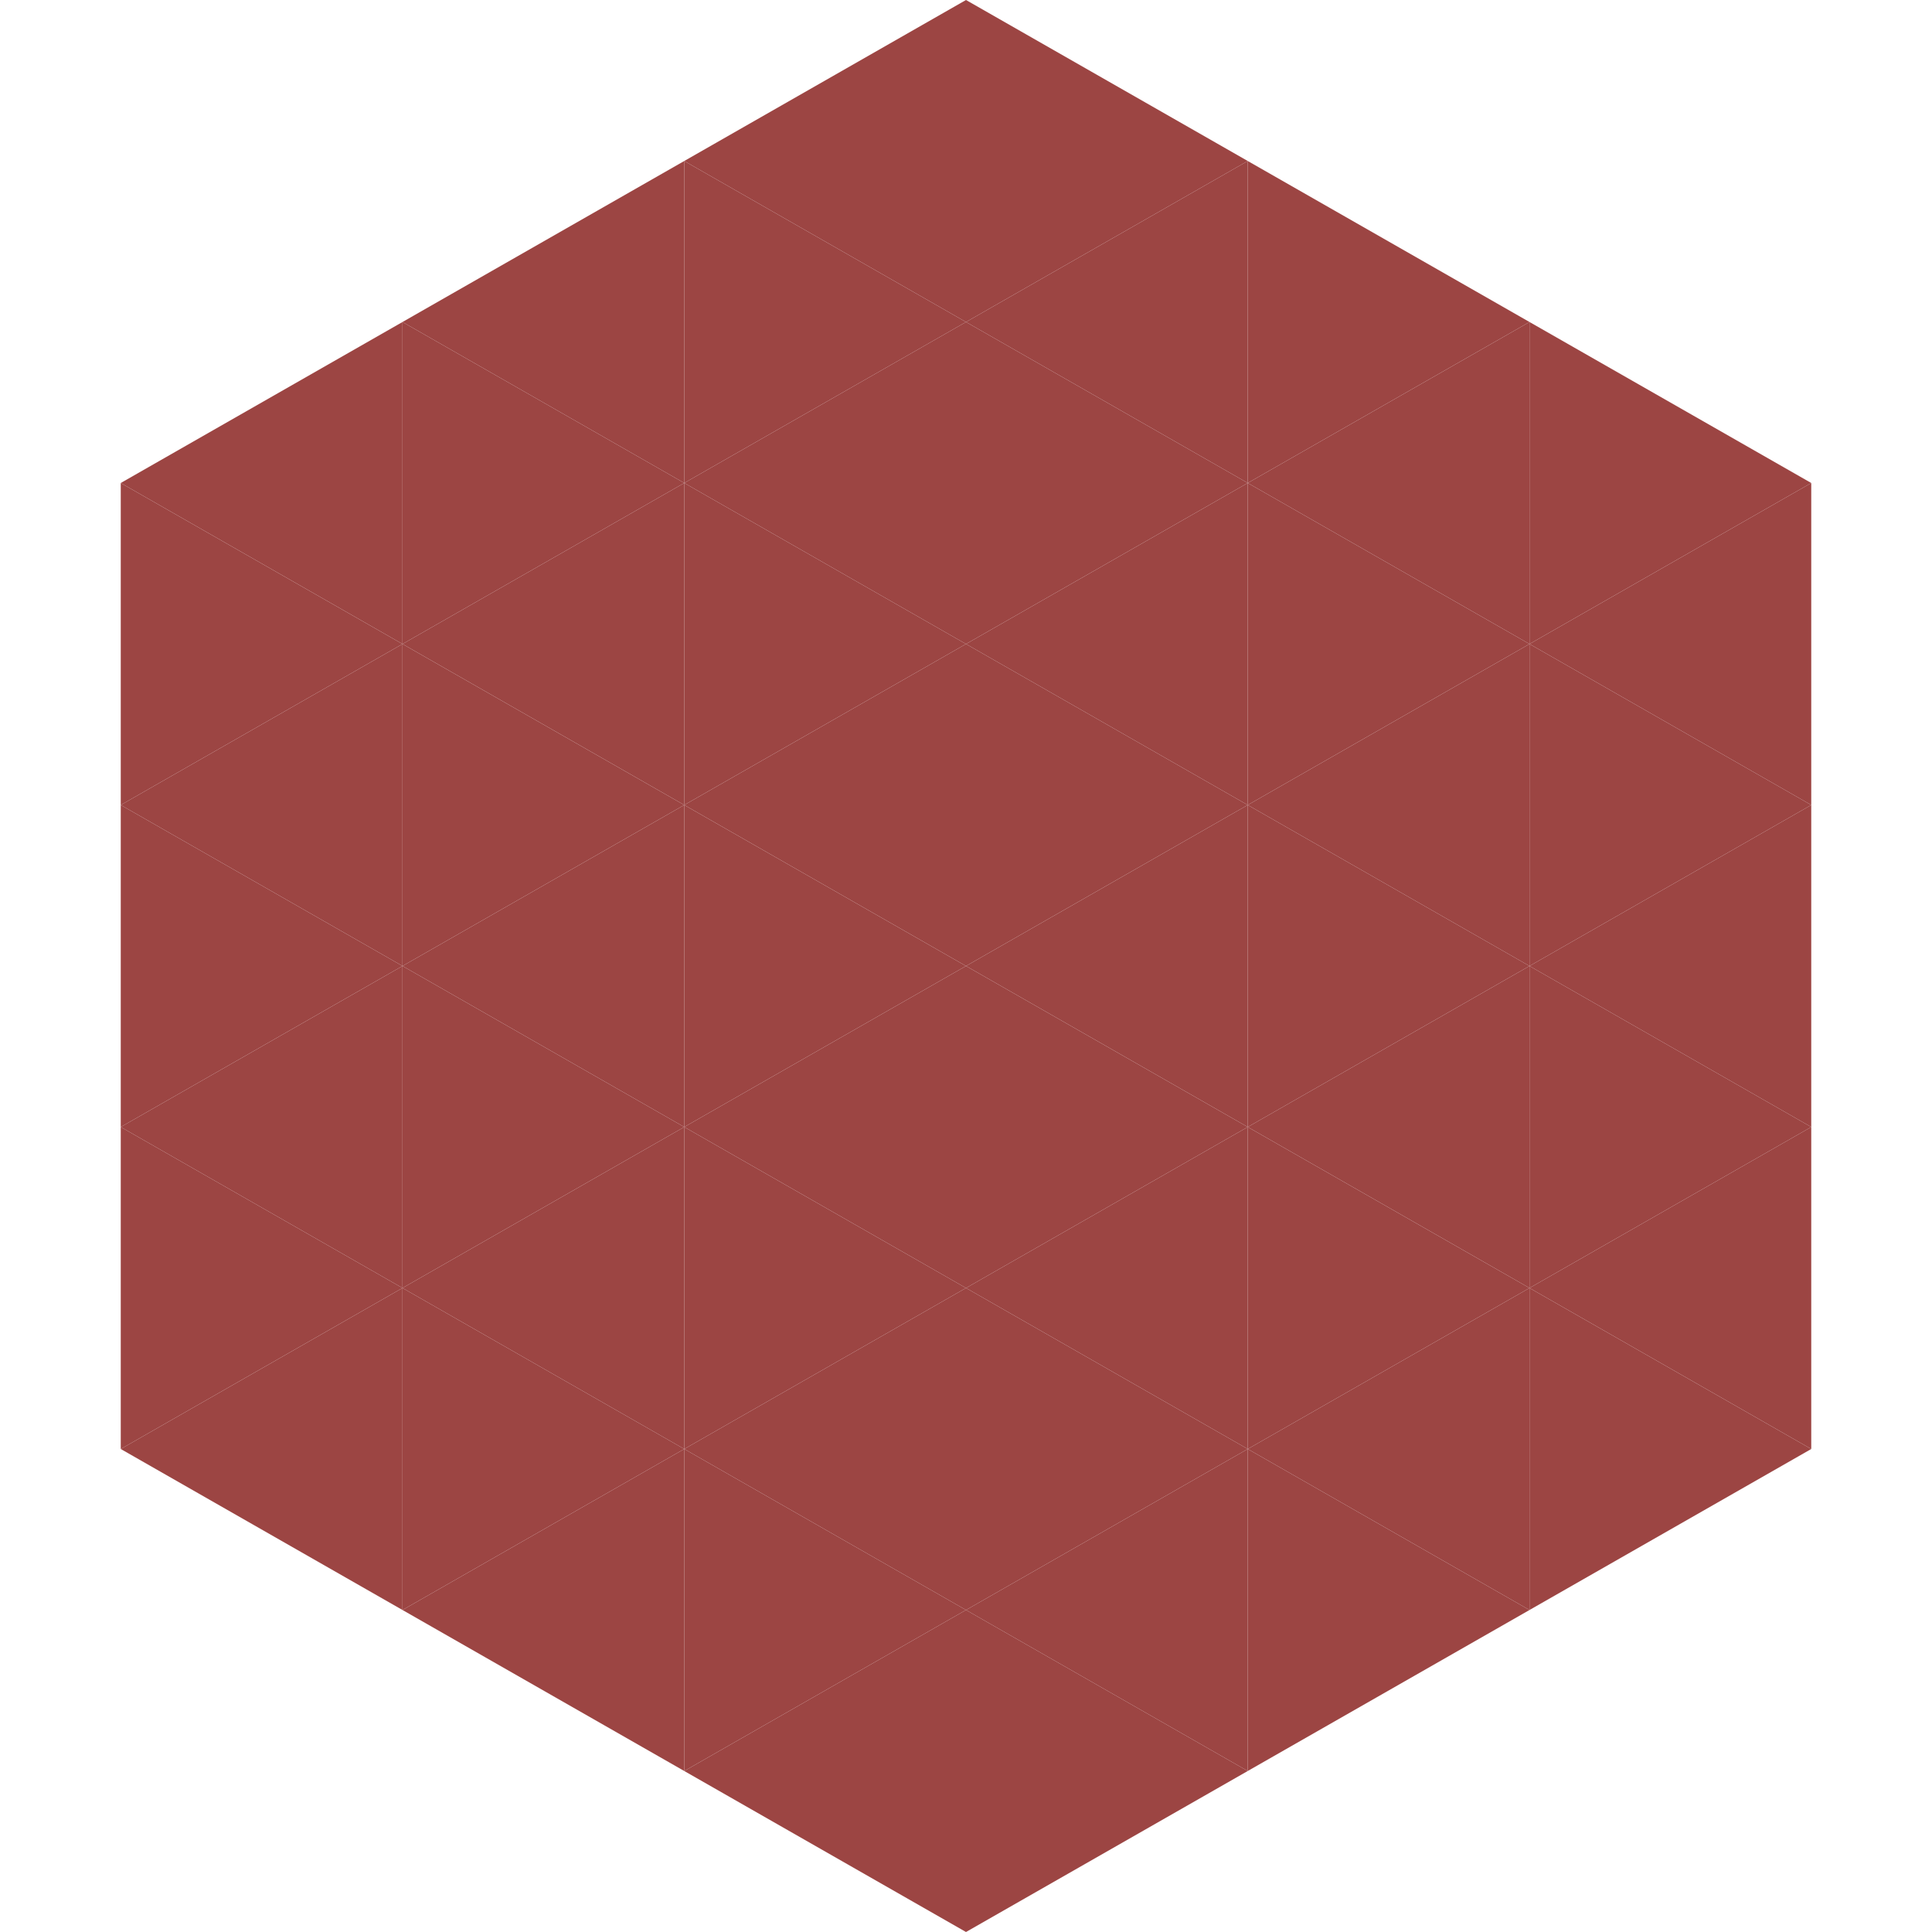 <?xml version="1.0"?>
<!-- Generated by SVGo -->
<svg width="240" height="240"
     xmlns="http://www.w3.org/2000/svg"
     xmlns:xlink="http://www.w3.org/1999/xlink">
<polygon points="50,40 15,60 50,80" style="fill:rgb(156,69,67)" />
<polygon points="190,40 225,60 190,80" style="fill:rgb(156,69,67)" />
<polygon points="15,60 50,80 15,100" style="fill:rgb(156,69,67)" />
<polygon points="225,60 190,80 225,100" style="fill:rgb(156,69,67)" />
<polygon points="50,80 15,100 50,120" style="fill:rgb(156,69,67)" />
<polygon points="190,80 225,100 190,120" style="fill:rgb(156,69,67)" />
<polygon points="15,100 50,120 15,140" style="fill:rgb(156,69,67)" />
<polygon points="225,100 190,120 225,140" style="fill:rgb(156,69,67)" />
<polygon points="50,120 15,140 50,160" style="fill:rgb(156,69,67)" />
<polygon points="190,120 225,140 190,160" style="fill:rgb(156,69,67)" />
<polygon points="15,140 50,160 15,180" style="fill:rgb(156,69,67)" />
<polygon points="225,140 190,160 225,180" style="fill:rgb(156,69,67)" />
<polygon points="50,160 15,180 50,200" style="fill:rgb(156,69,67)" />
<polygon points="190,160 225,180 190,200" style="fill:rgb(156,69,67)" />
<polygon points="15,180 50,200 15,220" style="fill:rgb(255,255,255); fill-opacity:0" />
<polygon points="225,180 190,200 225,220" style="fill:rgb(255,255,255); fill-opacity:0" />
<polygon points="50,0 85,20 50,40" style="fill:rgb(255,255,255); fill-opacity:0" />
<polygon points="190,0 155,20 190,40" style="fill:rgb(255,255,255); fill-opacity:0" />
<polygon points="85,20 50,40 85,60" style="fill:rgb(156,69,67)" />
<polygon points="155,20 190,40 155,60" style="fill:rgb(156,69,67)" />
<polygon points="50,40 85,60 50,80" style="fill:rgb(156,69,67)" />
<polygon points="190,40 155,60 190,80" style="fill:rgb(156,69,67)" />
<polygon points="85,60 50,80 85,100" style="fill:rgb(156,69,67)" />
<polygon points="155,60 190,80 155,100" style="fill:rgb(156,69,67)" />
<polygon points="50,80 85,100 50,120" style="fill:rgb(156,69,67)" />
<polygon points="190,80 155,100 190,120" style="fill:rgb(156,69,67)" />
<polygon points="85,100 50,120 85,140" style="fill:rgb(156,69,67)" />
<polygon points="155,100 190,120 155,140" style="fill:rgb(156,69,67)" />
<polygon points="50,120 85,140 50,160" style="fill:rgb(156,69,67)" />
<polygon points="190,120 155,140 190,160" style="fill:rgb(156,69,67)" />
<polygon points="85,140 50,160 85,180" style="fill:rgb(156,69,67)" />
<polygon points="155,140 190,160 155,180" style="fill:rgb(156,69,67)" />
<polygon points="50,160 85,180 50,200" style="fill:rgb(156,69,67)" />
<polygon points="190,160 155,180 190,200" style="fill:rgb(156,69,67)" />
<polygon points="85,180 50,200 85,220" style="fill:rgb(156,69,67)" />
<polygon points="155,180 190,200 155,220" style="fill:rgb(156,69,67)" />
<polygon points="120,0 85,20 120,40" style="fill:rgb(156,69,67)" />
<polygon points="120,0 155,20 120,40" style="fill:rgb(156,69,67)" />
<polygon points="85,20 120,40 85,60" style="fill:rgb(156,69,67)" />
<polygon points="155,20 120,40 155,60" style="fill:rgb(156,69,67)" />
<polygon points="120,40 85,60 120,80" style="fill:rgb(156,69,67)" />
<polygon points="120,40 155,60 120,80" style="fill:rgb(156,69,67)" />
<polygon points="85,60 120,80 85,100" style="fill:rgb(156,69,67)" />
<polygon points="155,60 120,80 155,100" style="fill:rgb(156,69,67)" />
<polygon points="120,80 85,100 120,120" style="fill:rgb(156,69,67)" />
<polygon points="120,80 155,100 120,120" style="fill:rgb(156,69,67)" />
<polygon points="85,100 120,120 85,140" style="fill:rgb(156,69,67)" />
<polygon points="155,100 120,120 155,140" style="fill:rgb(156,69,67)" />
<polygon points="120,120 85,140 120,160" style="fill:rgb(156,69,67)" />
<polygon points="120,120 155,140 120,160" style="fill:rgb(156,69,67)" />
<polygon points="85,140 120,160 85,180" style="fill:rgb(156,69,67)" />
<polygon points="155,140 120,160 155,180" style="fill:rgb(156,69,67)" />
<polygon points="120,160 85,180 120,200" style="fill:rgb(156,69,67)" />
<polygon points="120,160 155,180 120,200" style="fill:rgb(156,69,67)" />
<polygon points="85,180 120,200 85,220" style="fill:rgb(156,69,67)" />
<polygon points="155,180 120,200 155,220" style="fill:rgb(156,69,67)" />
<polygon points="120,200 85,220 120,240" style="fill:rgb(156,69,67)" />
<polygon points="120,200 155,220 120,240" style="fill:rgb(156,69,67)" />
<polygon points="85,220 120,240 85,260" style="fill:rgb(255,255,255); fill-opacity:0" />
<polygon points="155,220 120,240 155,260" style="fill:rgb(255,255,255); fill-opacity:0" />
</svg>
